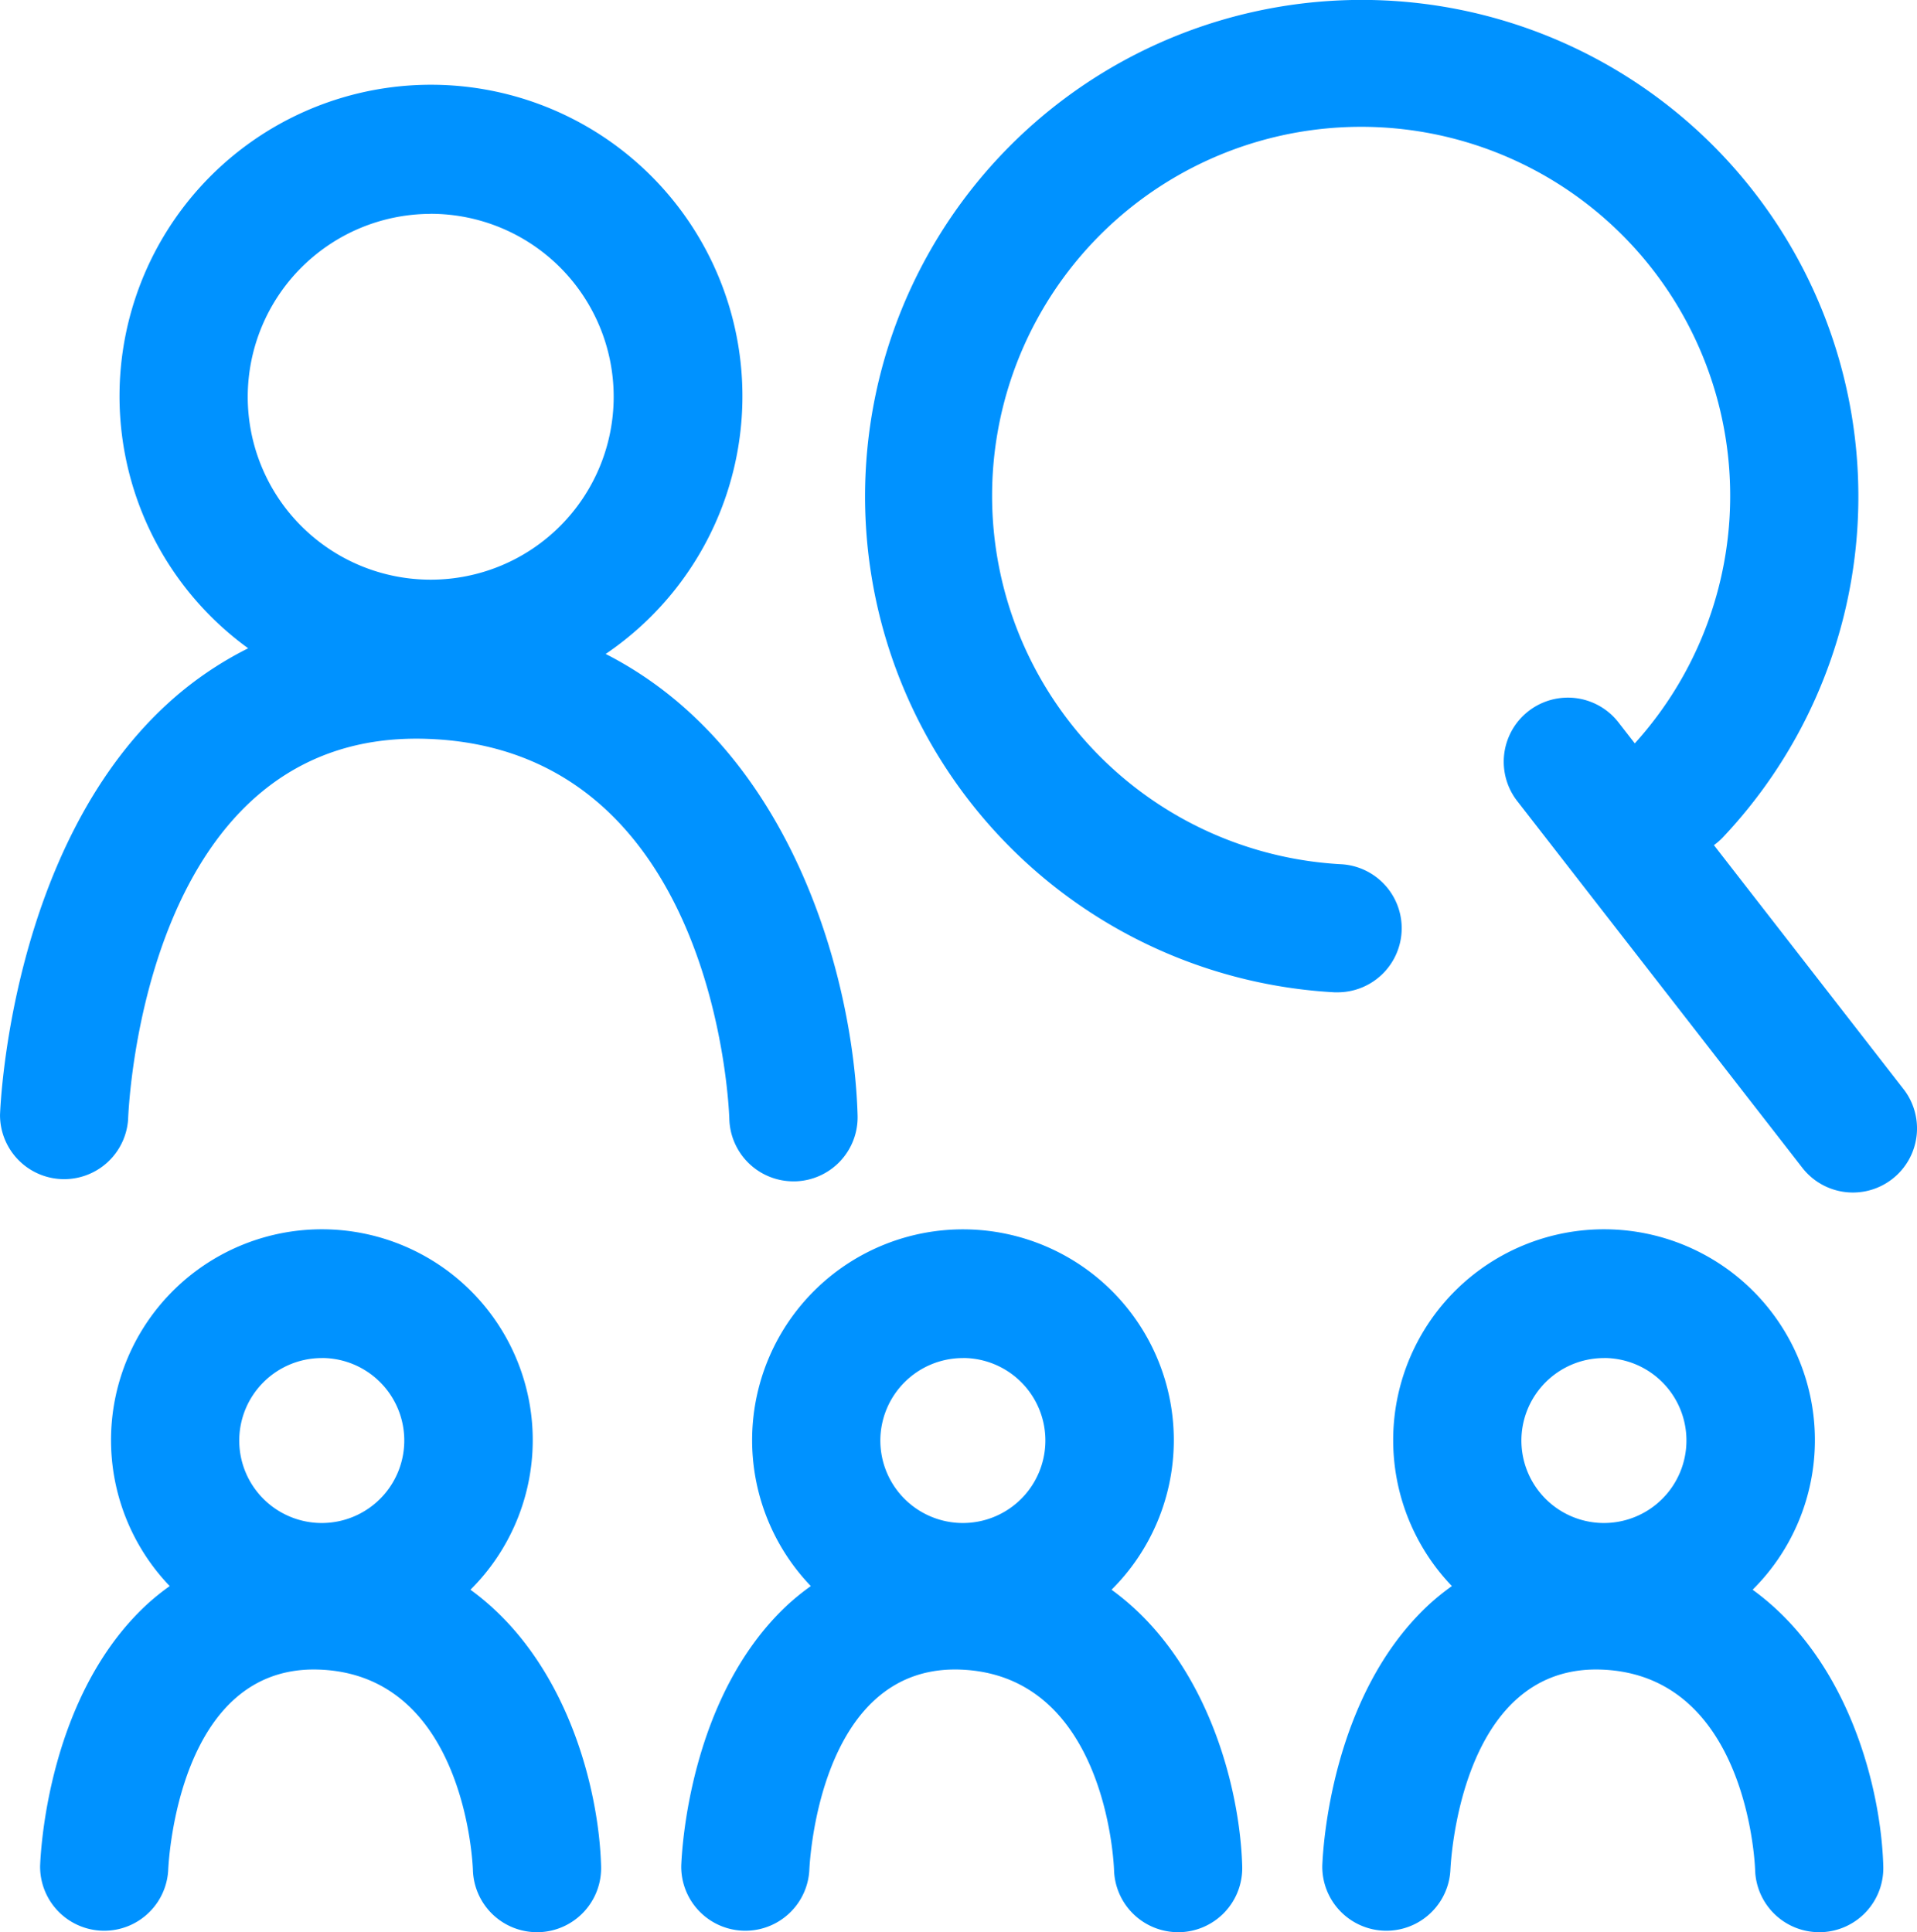 <svg xmlns="http://www.w3.org/2000/svg" width="94.295" height="95.059" viewBox="0 0 94.295 95.059">
  <g id="Group_474" data-name="Group 474" transform="translate(-2779.27 -756.549)">
    <path id="Path_1572" data-name="Path 1572" d="M2837.628,841.409a10.371,10.371,0,1,0-14.793-.179,11.8,11.8,0,0,0-1.142.924c-4.807,4.473-5.2,12-5.232,12.842a3.153,3.153,0,0,0,6.3.228c.017-.409.483-9.89,7.165-9.89.088,0,.178,0,.269.005,7.133.265,7.541,9.474,7.555,9.854a3.154,3.154,0,0,0,3.151,3.065h.089a3.154,3.154,0,0,0,3.065-3.241C2843.948,851.179,2842.356,844.84,2837.628,841.409Zm-7.314-11.4a4.059,4.059,0,1,1-4.059,4.059A4.064,4.064,0,0,1,2830.314,830.012Z" transform="translate(-3.682 -6.65)" fill="#0092ff"/>
    <path id="Path_1573" data-name="Path 1573" d="M2877.577,810.128l-9.324-12a3.216,3.216,0,0,0,.418-.36,24.43,24.43,0,1,0-19.083,7.6c.058,0,.118,0,.176,0a3.153,3.153,0,0,0,.171-6.3,18.153,18.153,0,1,1,14.425-5.947l-.825-1.062a3.154,3.154,0,0,0-4.98,3.871L2872.6,814a3.153,3.153,0,1,0,4.979-3.871Z" transform="translate(-4.677)" fill="#0092ff"/>
    <path id="Path_1574" data-name="Path 1574" d="M2802.628,841.409a10.372,10.372,0,1,0-14.792-.179,11.643,11.643,0,0,0-1.144.924c-4.807,4.473-5.2,12-5.232,12.842a3.153,3.153,0,0,0,6.3.228c.017-.413.49-10.143,7.434-9.885,7.133.265,7.541,9.474,7.555,9.854a3.154,3.154,0,0,0,3.151,3.065h.089a3.155,3.155,0,0,0,3.065-3.241C2808.949,851.179,2807.356,844.84,2802.628,841.409Zm-7.314-11.4a4.059,4.059,0,1,1-4.059,4.059A4.064,4.064,0,0,1,2795.314,830.012Z" transform="translate(-0.217 -6.65)" fill="#0092ff"/>
    <path id="Path_1575" data-name="Path 1575" d="M2818.3,815.131h.089a3.154,3.154,0,0,0,3.065-3.241c-.186-6.612-3.171-18-12.392-22.705a15.32,15.32,0,1,0-17.584-.279,17.335,17.335,0,0,0-4.077,2.83c-7.591,7.064-8.112,19.6-8.13,20.134a3.154,3.154,0,0,0,6.3.224c.029-.786.858-19.262,14.764-18.73,14.061.523,14.786,17.967,14.81,18.7A3.154,3.154,0,0,0,2818.3,815.131Zm-17.844-47.6a9,9,0,1,1-9,9A9.01,9.01,0,0,1,2800.455,767.534Z" transform="translate(0 -0.463)" fill="#0092ff"/>
    <path id="Path_1576" data-name="Path 1576" d="M2872.628,841.409a10.372,10.372,0,1,0-14.792-.179,11.7,11.7,0,0,0-1.143.924c-4.807,4.473-5.2,12-5.232,12.842a3.153,3.153,0,0,0,6.3.228c.017-.409.483-9.89,7.165-9.89q.133,0,.27.005c7.133.265,7.541,9.474,7.555,9.854a3.154,3.154,0,0,0,3.151,3.065h.089a3.154,3.154,0,0,0,3.065-3.241C2878.948,851.179,2877.356,844.84,2872.628,841.409Zm-7.314-11.4a4.059,4.059,0,1,1-4.059,4.059A4.064,4.064,0,0,1,2865.314,830.012Z" transform="translate(-7.149 -6.65)" fill="#0092ff"/>
  </g>
</svg>
